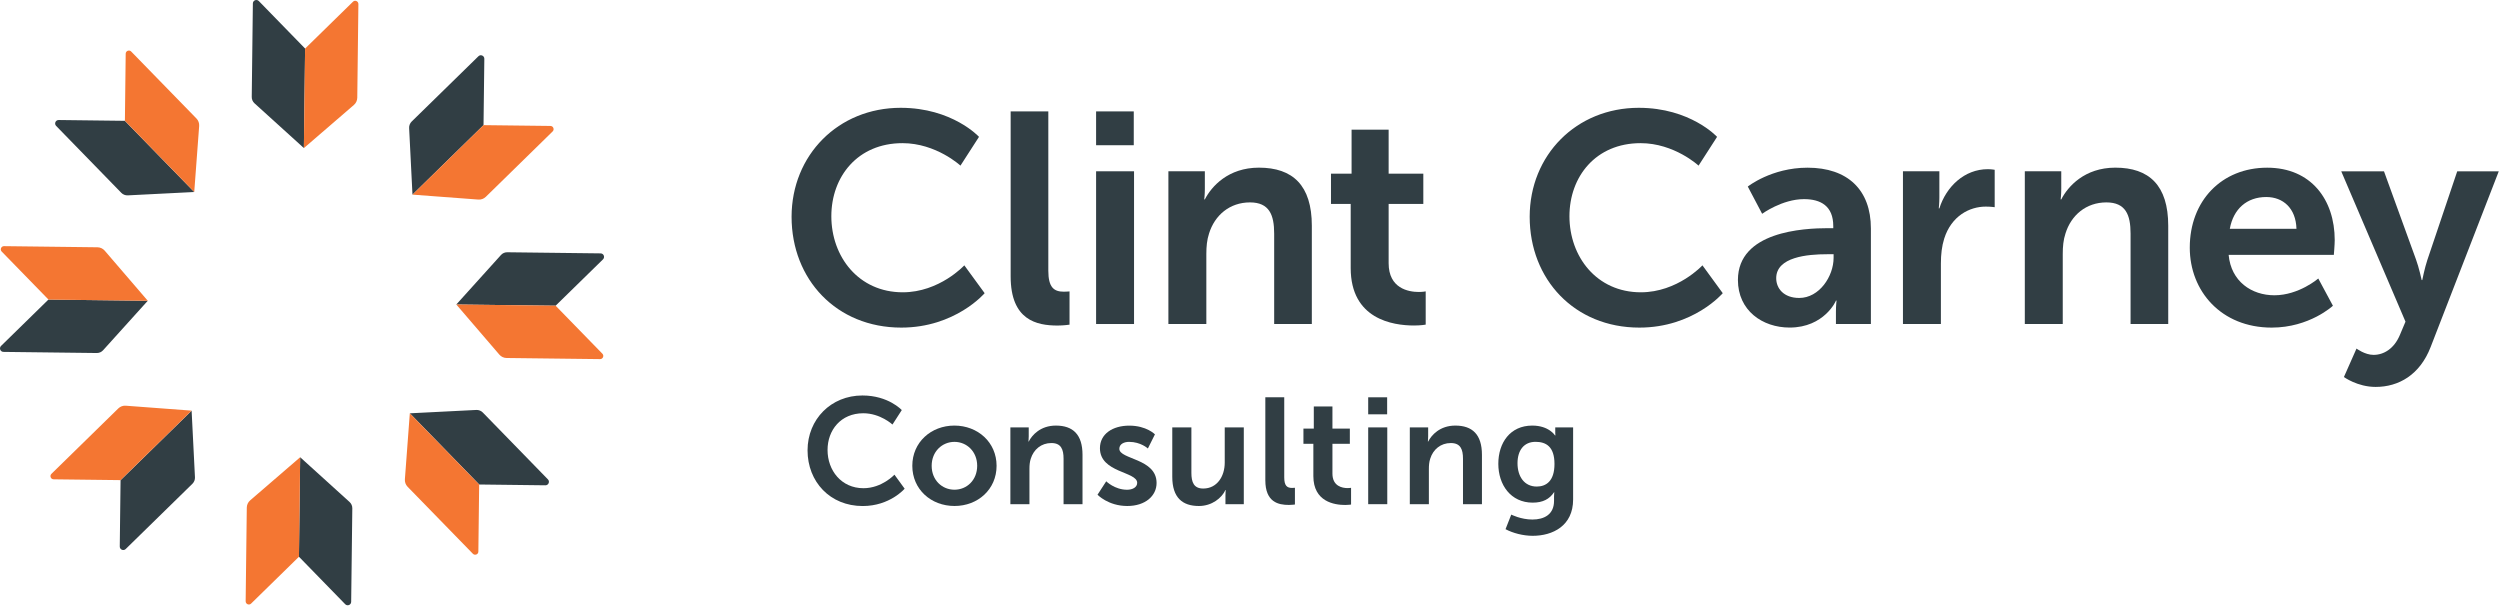 <svg width="198" height="48" viewBox="0 0 198 48" fill="none" xmlns="http://www.w3.org/2000/svg">
<path d="M71.335 8.538C75.429 8.538 77.537 10.839 77.537 10.839L76.068 13.118C76.068 13.118 74.152 11.338 71.476 11.338C67.924 11.338 65.842 13.994 65.842 17.124C65.842 20.327 67.995 23.15 71.498 23.15C74.41 23.15 76.374 21.015 76.374 21.015L77.984 23.22C77.984 23.22 75.666 25.946 71.38 25.946C66.245 25.946 62.693 22.129 62.693 17.172C62.697 12.286 66.388 8.538 71.335 8.538Z" fill="#313E44"/>
<path d="M80.044 8.823H83.027V21.441C83.027 22.769 83.477 23.102 84.256 23.102C84.493 23.102 84.707 23.079 84.707 23.079V25.713C84.707 25.713 84.256 25.783 83.761 25.783C82.104 25.783 80.044 25.358 80.044 21.895V8.823Z" fill="#313E44"/>
<path d="M86.811 8.823H89.794V11.502H86.811V8.823ZM86.811 13.566H89.816V25.662H86.811V13.566Z" fill="#313E44"/>
<path d="M92.537 13.566H95.424V14.964C95.424 15.415 95.376 15.793 95.376 15.793H95.424C95.945 14.772 97.27 13.278 99.707 13.278C102.383 13.278 103.897 14.676 103.897 17.879V25.659H100.914V18.497C100.914 17.028 100.534 16.03 98.998 16.03C97.388 16.03 96.203 17.05 95.756 18.497C95.59 18.996 95.542 19.54 95.542 20.11V25.659H92.537V13.566Z" fill="#313E44"/>
<path d="M106.975 16.151H105.414V13.754H107.045V10.27H109.98V13.754H112.727V16.151H109.98V20.846C109.98 22.839 111.542 23.124 112.372 23.124C112.704 23.124 112.915 23.076 112.915 23.076V25.71C112.915 25.71 112.561 25.78 111.992 25.78C110.312 25.78 106.975 25.281 106.975 21.227V16.151Z" fill="#313E44"/>
<path d="M129.79 8.538C133.884 8.538 135.992 10.839 135.992 10.839L134.526 13.118C134.526 13.118 132.61 11.338 129.934 11.338C126.382 11.338 124.3 13.994 124.3 17.124C124.3 20.327 126.453 23.15 129.956 23.15C132.868 23.15 134.833 21.015 134.833 21.015L136.442 23.22C136.442 23.22 134.124 25.946 129.838 25.946C124.703 25.946 121.151 22.129 121.151 17.172C121.151 12.286 124.843 8.538 129.79 8.538Z" fill="#313E44"/>
<path d="M144.793 18.071H145.195V17.905C145.195 16.314 144.202 15.771 142.877 15.771C141.149 15.771 139.562 16.932 139.562 16.932L138.425 14.775C138.425 14.775 140.296 13.281 143.158 13.281C146.329 13.281 148.175 15.034 148.175 18.094V25.659H145.406V24.663C145.406 24.19 145.454 23.809 145.454 23.809H145.406C145.428 23.809 144.483 25.943 141.737 25.943C139.584 25.943 137.643 24.593 137.643 22.174C137.646 18.334 142.829 18.071 144.793 18.071ZM142.5 23.598C144.084 23.598 145.221 21.889 145.221 20.42V20.135H144.7C143.161 20.135 140.676 20.35 140.676 22.033C140.676 22.839 141.267 23.598 142.5 23.598Z" fill="#313E44"/>
<path d="M150.711 13.566H153.598V15.652C153.598 16.103 153.55 16.506 153.55 16.506H153.598C154.141 14.775 155.587 13.399 157.433 13.399C157.718 13.399 157.979 13.447 157.979 13.447V16.41C157.979 16.41 157.673 16.363 157.27 16.363C155.993 16.363 154.55 17.099 153.981 18.9C153.793 19.492 153.719 20.158 153.719 20.868V25.659H150.714V13.566H150.711Z" fill="#313E44"/>
<path d="M160.365 13.566H163.252V14.964C163.252 15.415 163.204 15.793 163.204 15.793H163.252C163.772 14.772 165.098 13.278 167.534 13.278C170.21 13.278 171.724 14.676 171.724 17.879V25.659H168.741V18.497C168.741 17.028 168.361 16.03 166.825 16.03C165.216 16.03 164.031 17.05 163.584 18.497C163.418 18.996 163.37 19.54 163.37 20.11V25.659H160.365V13.566Z" fill="#313E44"/>
<path d="M179.561 13.281C183.039 13.281 184.91 15.818 184.91 19.022C184.91 19.377 184.84 20.183 184.84 20.183H176.508C176.697 22.295 178.332 23.386 180.13 23.386C182.071 23.386 183.608 22.058 183.608 22.058L184.767 24.215C184.767 24.215 182.921 25.946 179.916 25.946C175.917 25.946 173.43 23.054 173.43 19.614C173.43 15.892 175.962 13.281 179.561 13.281ZM181.88 18.119C181.832 16.484 180.816 15.604 179.488 15.604C177.949 15.604 176.885 16.551 176.601 18.119H181.88Z" fill="#313E44"/>
<path d="M186.635 27.607C186.635 27.607 187.299 28.106 187.983 28.106C188.81 28.106 189.614 27.607 190.065 26.542L190.515 25.476L185.428 13.572H188.813L191.345 20.545C191.582 21.185 191.796 22.18 191.796 22.18H191.844C191.844 22.18 192.032 21.233 192.246 20.59L194.612 13.569H197.902L192.505 27.489C191.652 29.694 189.972 30.644 188.149 30.644C186.705 30.644 185.638 29.86 185.638 29.86L186.635 27.607Z" fill="#313E44"/>
<path d="M68.304 31.322C70.364 31.322 71.421 32.478 71.421 32.478L70.684 33.623C70.684 33.623 69.719 32.73 68.375 32.73C66.59 32.73 65.542 34.065 65.542 35.639C65.542 37.249 66.625 38.666 68.388 38.666C69.85 38.666 70.84 37.594 70.84 37.594L71.648 38.705C71.648 38.705 70.482 40.078 68.327 40.078C65.743 40.078 63.958 38.158 63.958 35.665C63.961 33.207 65.817 31.322 68.304 31.322Z" fill="#313E44"/>
<path d="M75.586 33.706C77.441 33.706 78.929 35.031 78.929 36.891C78.929 38.763 77.441 40.074 75.599 40.074C73.743 40.074 72.255 38.763 72.255 36.891C72.252 35.031 73.74 33.706 75.586 33.706ZM75.595 38.785C76.573 38.785 77.393 38.023 77.393 36.891C77.393 35.77 76.573 34.996 75.595 34.996C74.609 34.996 73.788 35.77 73.788 36.891C73.788 38.023 74.609 38.785 75.595 38.785Z" fill="#313E44"/>
<path d="M80.022 33.85H81.475V34.554C81.475 34.782 81.452 34.971 81.452 34.971H81.475C81.736 34.459 82.404 33.706 83.627 33.706C84.972 33.706 85.735 34.41 85.735 36.02V39.931H84.234V36.331C84.234 35.591 84.042 35.089 83.269 35.089C82.461 35.089 81.864 35.601 81.637 36.331C81.554 36.58 81.532 36.855 81.532 37.14V39.931H80.022V33.85Z" fill="#313E44"/>
<path d="M87.613 38.119C87.613 38.119 88.28 38.788 89.267 38.788C89.695 38.788 90.065 38.596 90.065 38.241C90.065 37.335 87.115 37.454 87.115 35.498C87.115 34.366 88.127 33.71 89.436 33.71C90.806 33.71 91.471 34.401 91.471 34.401L90.912 35.521C90.912 35.521 90.353 34.996 89.423 34.996C89.031 34.996 88.651 35.162 88.651 35.543C88.651 36.401 91.601 36.295 91.601 38.251C91.601 39.265 90.72 40.075 89.28 40.075C87.769 40.075 86.923 39.182 86.923 39.182L87.613 38.119Z" fill="#313E44"/>
<path d="M92.847 33.85H94.358V37.45C94.358 38.19 94.549 38.692 95.296 38.692C96.392 38.692 96.999 37.726 96.999 36.641V33.85H98.509V39.931H97.056V39.239C97.056 38.999 97.078 38.81 97.078 38.81H97.056C96.759 39.444 95.986 40.075 94.951 40.075C93.655 40.075 92.844 39.419 92.844 37.761V33.85H92.847Z" fill="#313E44"/>
<path d="M100.211 31.466H101.712V37.809C101.712 38.478 101.939 38.644 102.331 38.644C102.45 38.644 102.558 38.631 102.558 38.631V39.956C102.558 39.956 102.331 39.991 102.082 39.991C101.249 39.991 100.214 39.777 100.214 38.036V31.466H100.211Z" fill="#313E44"/>
<path d="M104.018 35.15H103.232V33.946H104.053V32.193H105.529V33.946H106.908V35.15H105.529V37.511C105.529 38.513 106.314 38.657 106.729 38.657C106.895 38.657 107.004 38.634 107.004 38.634V39.959C107.004 39.959 106.825 39.994 106.541 39.994C105.695 39.994 104.018 39.745 104.018 37.706V35.15Z" fill="#313E44"/>
<path d="M108.361 31.466H109.862V32.814H108.361V31.466ZM108.361 33.85H109.872V39.931H108.361V33.85Z" fill="#313E44"/>
<path d="M111.657 33.85H113.11V34.554C113.11 34.782 113.087 34.971 113.087 34.971H113.11C113.372 34.459 114.039 33.706 115.262 33.706C116.607 33.706 117.37 34.41 117.37 36.02V39.931H115.869V36.331C115.869 35.591 115.677 35.089 114.905 35.089C114.097 35.089 113.499 35.601 113.273 36.331C113.19 36.58 113.167 36.855 113.167 37.14V39.931H111.657V33.85Z" fill="#313E44"/>
<path d="M121.365 41.147C122.294 41.147 123.08 40.753 123.08 39.668V39.31C123.08 39.166 123.102 38.986 123.102 38.986H123.08C122.722 39.524 122.199 39.809 121.391 39.809C119.653 39.809 118.667 38.401 118.667 36.734C118.667 35.066 119.605 33.706 121.355 33.706C122.678 33.706 123.153 34.481 123.153 34.481H123.189C123.189 34.481 123.176 34.41 123.176 34.314V33.85H124.591V39.562C124.591 41.649 122.971 42.436 121.391 42.436C120.631 42.436 119.819 42.222 119.238 41.911L119.692 40.756C119.688 40.753 120.448 41.147 121.365 41.147ZM123.115 36.746C123.115 35.364 122.438 34.993 121.614 34.993C120.698 34.993 120.187 35.662 120.187 36.686C120.187 37.748 120.733 38.535 121.71 38.535C122.438 38.535 123.115 38.119 123.115 36.746Z" fill="#313E44"/>
<path d="M27.341 47.854L23.678 44.094L23.773 36.212L27.682 39.754C27.826 39.882 27.906 40.068 27.903 40.26L27.813 47.665C27.81 47.911 27.513 48.03 27.341 47.854Z" fill="#313E44"/>
<path d="M19.884 47.806L23.678 44.094L23.774 36.212L19.811 39.63C19.645 39.774 19.549 39.982 19.546 40.199L19.456 47.617C19.456 47.847 19.724 47.962 19.884 47.806Z" fill="#F47632"/>
<path d="M9.485 43.284L9.549 38.03L15.176 32.526L15.441 37.799C15.451 37.991 15.377 38.18 15.24 38.314L9.952 43.486C9.776 43.655 9.482 43.527 9.485 43.284Z" fill="#313E44"/>
<path d="M4.248 37.962L9.549 38.026L15.176 32.522L9.961 32.132C9.744 32.116 9.527 32.193 9.371 32.346L4.072 37.53C3.913 37.687 4.021 37.959 4.248 37.962Z" fill="#F47632"/>
<path d="M0.084 27.396L3.836 23.726L11.702 23.822L8.167 27.738C8.039 27.882 7.854 27.962 7.662 27.959L0.272 27.87C0.026 27.866 -0.092 27.569 0.084 27.396Z" fill="#313E44"/>
<path d="M0.135 19.924L3.84 23.726L11.705 23.822L8.291 19.85C8.148 19.684 7.94 19.588 7.723 19.585L0.32 19.495C0.094 19.492 -0.021 19.764 0.135 19.924Z" fill="#F47632"/>
<path d="M4.648 9.505L9.891 9.569L15.384 15.207L10.121 15.473C9.93 15.482 9.741 15.409 9.607 15.271L4.446 9.972C4.274 9.796 4.402 9.502 4.648 9.505Z" fill="#313E44"/>
<path d="M9.955 4.254L9.892 9.566L15.384 15.204L15.774 9.978C15.79 9.761 15.713 9.543 15.56 9.386L10.387 4.078C10.23 3.921 9.959 4.03 9.955 4.254Z" fill="#F47632"/>
<path d="M20.5 0.084L24.163 3.844L24.067 11.726L20.158 8.183C20.015 8.055 19.935 7.87 19.938 7.678L20.027 0.273C20.031 0.026 20.328 -0.092 20.5 0.084Z" fill="#313E44"/>
<path d="M27.957 0.135L24.163 3.847L24.067 11.729L28.031 8.311C28.197 8.167 28.292 7.959 28.296 7.742L28.385 0.324C28.388 0.094 28.117 -0.022 27.957 0.135Z" fill="#F47632"/>
<path d="M38.359 4.657L38.295 9.911L32.668 15.415L32.403 10.142C32.393 9.95 32.467 9.761 32.604 9.626L37.892 4.455C38.065 4.282 38.362 4.41 38.359 4.657Z" fill="#313E44"/>
<path d="M43.596 9.975L38.295 9.911L32.668 15.415L37.883 15.806C38.1 15.822 38.317 15.745 38.474 15.591L43.772 10.407C43.928 10.251 43.82 9.978 43.596 9.975Z" fill="#F47632"/>
<path d="M47.757 20.542L44.005 24.212L36.139 24.116L39.674 20.199C39.802 20.055 39.987 19.975 40.179 19.979L47.569 20.068C47.815 20.071 47.933 20.369 47.757 20.542Z" fill="#313E44"/>
<path d="M47.709 28.014L44.005 24.212L36.139 24.116L39.55 28.087C39.694 28.254 39.901 28.35 40.118 28.353L47.521 28.442C47.751 28.446 47.866 28.174 47.709 28.014Z" fill="#F47632"/>
<path d="M43.197 38.436L37.953 38.372L32.46 32.734L37.723 32.468C37.914 32.459 38.103 32.532 38.237 32.67L43.398 37.969C43.567 38.142 43.439 38.439 43.197 38.436Z" fill="#313E44"/>
<path d="M37.886 43.684L37.95 38.372L32.457 32.734L32.067 37.959C32.051 38.177 32.128 38.394 32.281 38.551L37.455 43.86C37.611 44.017 37.886 43.908 37.886 43.684Z" fill="#F47632"/>
</svg>
